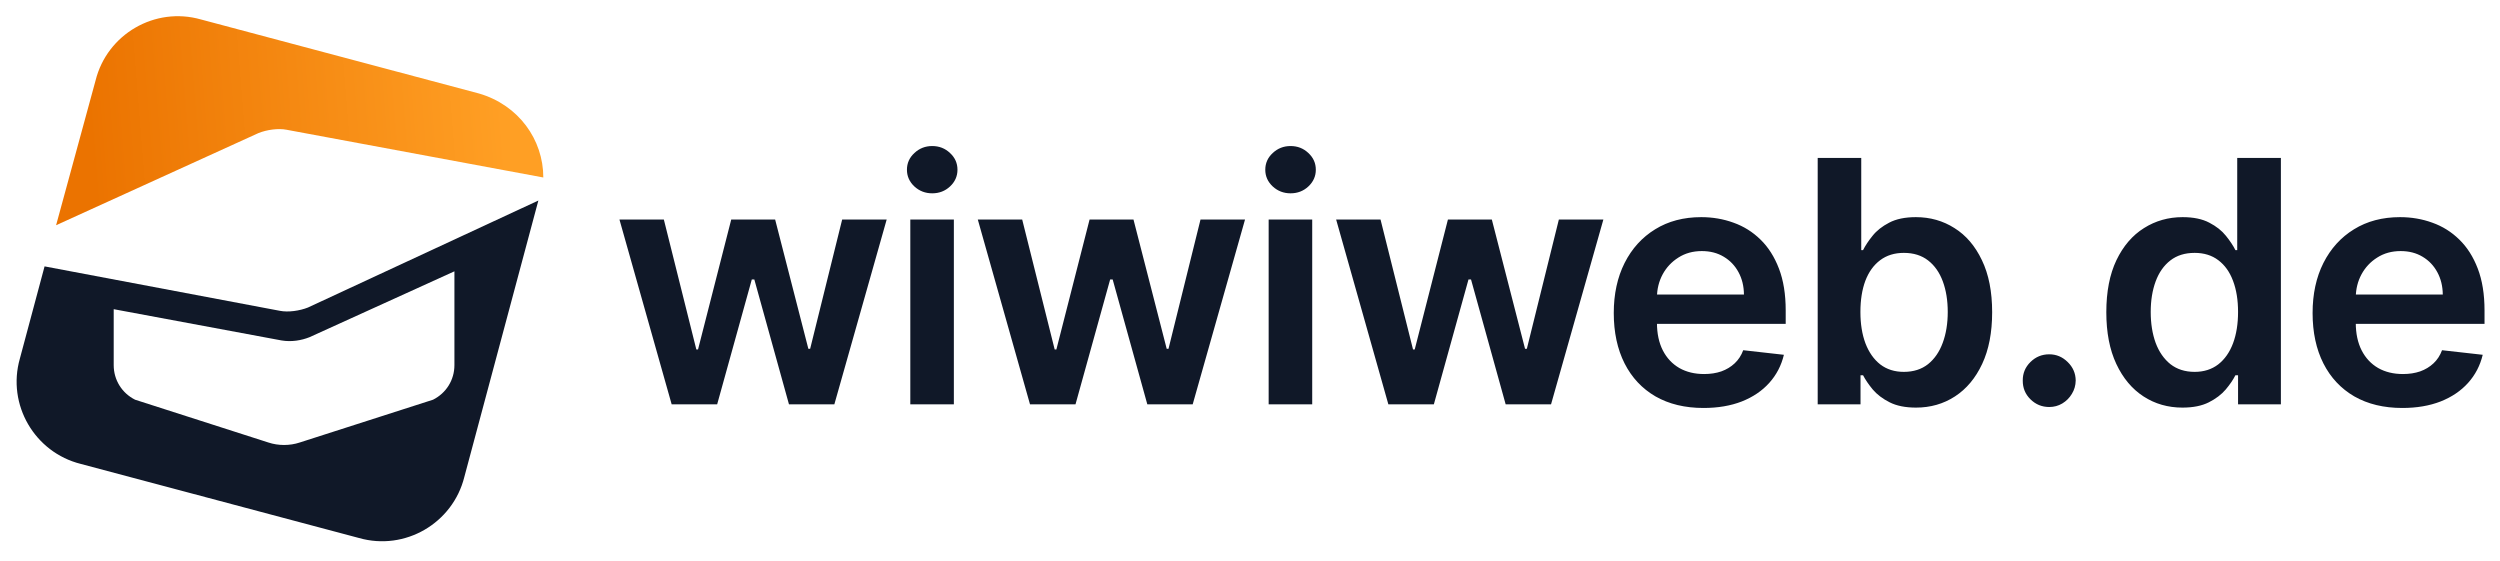 <svg width="1354" height="304" viewBox="0 0 1354 304" fill="none" xmlns="http://www.w3.org/2000/svg">
<path d="M363.777 219L335.496 118.909H359.542L377.136 189.286H378.048L396.033 118.909H419.818L437.803 188.895H438.78L456.114 118.909H480.224L451.878 219H427.311L408.544 151.36H407.176L388.409 219H363.777ZM493.024 219V118.909H516.613V219H493.024ZM504.884 104.703C501.148 104.703 497.933 103.465 495.24 100.989C492.546 98.469 491.2 95.45 491.2 91.931C491.2 88.369 492.546 85.35 495.24 82.874C497.933 80.354 501.148 79.094 504.884 79.094C508.663 79.094 511.878 80.354 514.528 82.874C517.221 85.35 518.568 88.369 518.568 91.931C518.568 95.45 517.221 98.469 514.528 100.989C511.878 103.465 508.663 104.703 504.884 104.703ZM557.857 219L529.576 118.909H553.621L571.216 189.286H572.128L590.113 118.909H613.898L631.883 188.895H632.86L650.194 118.909H674.304L645.958 219H621.391L602.624 151.36H601.256L582.489 219H557.857ZM687.104 219V118.909H710.693V219H687.104ZM698.964 104.703C695.228 104.703 692.013 103.465 689.32 100.989C686.626 98.469 685.279 95.45 685.279 91.931C685.279 88.369 686.626 85.35 689.32 82.874C692.013 80.354 695.228 79.094 698.964 79.094C702.743 79.094 705.958 80.354 708.608 82.874C711.301 85.35 712.648 88.369 712.648 91.931C712.648 95.45 711.301 98.469 708.608 100.989C705.958 103.465 702.743 104.703 698.964 104.703ZM751.937 219L723.656 118.909H747.701L765.296 189.286H766.208L784.193 118.909H807.978L825.963 188.895H826.94L844.273 118.909H868.384L840.038 219H815.471L796.704 151.36H795.336L776.569 219H751.937ZM922.628 220.955C912.593 220.955 903.926 218.87 896.628 214.699C889.373 210.485 883.791 204.534 879.881 196.844C875.971 189.112 874.016 180.011 874.016 169.541C874.016 159.245 875.971 150.209 879.881 142.433C883.834 134.613 889.351 128.532 896.432 124.187C903.513 119.8 911.832 117.606 921.39 117.606C927.559 117.606 933.38 118.605 938.854 120.603C944.371 122.558 949.236 125.599 953.45 129.726C957.707 133.853 961.053 139.11 963.485 145.496C965.918 151.838 967.134 159.397 967.134 168.173V175.406H885.094V159.506H944.523C944.479 154.988 943.502 150.969 941.59 147.451C939.679 143.888 937.007 141.086 933.575 139.045C930.187 137.003 926.234 135.982 921.716 135.982C916.894 135.982 912.658 137.155 909.009 139.501C905.36 141.803 902.514 144.844 900.472 148.624C898.474 152.36 897.453 156.465 897.41 160.939V174.819C897.41 180.641 898.474 185.636 900.603 189.807C902.731 193.934 905.707 197.105 909.53 199.321C913.353 201.493 917.828 202.579 922.954 202.579C926.386 202.579 929.492 202.101 932.272 201.145C935.052 200.146 937.463 198.691 939.505 196.779C941.547 194.868 943.089 192.5 944.132 189.676L966.157 192.153C964.767 197.974 962.117 203.057 958.207 207.401C954.341 211.702 949.388 215.047 943.35 217.436C937.311 219.782 930.404 220.955 922.628 220.955ZM984.463 219V85.546H1008.05V135.461H1009.03C1010.25 133.028 1011.96 130.443 1014.18 127.706C1016.39 124.926 1019.39 122.558 1023.17 120.603C1026.95 118.605 1031.77 117.606 1037.64 117.606C1045.37 117.606 1052.34 119.582 1058.55 123.536C1064.81 127.445 1069.76 133.245 1073.41 140.934C1077.1 148.58 1078.95 157.964 1078.95 169.085C1078.95 180.076 1077.15 189.416 1073.54 197.105C1069.94 204.794 1065.03 210.659 1058.81 214.699C1052.6 218.739 1045.56 220.759 1037.7 220.759C1031.97 220.759 1027.21 219.804 1023.43 217.892C1019.65 215.981 1016.61 213.678 1014.31 210.985C1012.05 208.248 1010.29 205.663 1009.03 203.23H1007.66V219H984.463ZM1007.6 168.955C1007.6 175.427 1008.51 181.097 1010.33 185.962C1012.2 190.828 1014.87 194.629 1018.35 197.366C1021.87 200.059 1026.12 201.406 1031.12 201.406C1036.33 201.406 1040.7 200.016 1044.22 197.235C1047.74 194.412 1050.39 190.567 1052.17 185.702C1053.99 180.793 1054.9 175.21 1054.9 168.955C1054.9 162.742 1054.01 157.225 1052.23 152.403C1050.45 147.581 1047.8 143.801 1044.28 141.065C1040.76 138.328 1036.38 136.959 1031.12 136.959C1026.08 136.959 1021.8 138.284 1018.28 140.934C1014.76 143.584 1012.09 147.299 1010.27 152.077C1008.49 156.856 1007.6 162.482 1007.6 168.955ZM1109.87 220.434C1105.91 220.434 1102.52 219.043 1099.7 216.263C1096.88 213.483 1095.49 210.094 1095.53 206.098C1095.49 202.188 1096.88 198.843 1099.7 196.062C1102.52 193.282 1105.91 191.892 1109.87 191.892C1113.69 191.892 1117.01 193.282 1119.84 196.062C1122.7 198.843 1124.16 202.188 1124.2 206.098C1124.16 208.748 1123.46 211.159 1122.12 213.331C1120.81 215.503 1119.08 217.241 1116.9 218.544C1114.77 219.804 1112.43 220.434 1109.87 220.434ZM1182.03 220.759C1174.17 220.759 1167.13 218.739 1160.92 214.699C1154.7 210.659 1149.8 204.794 1146.19 197.105C1142.58 189.416 1140.78 180.076 1140.78 169.085C1140.78 157.964 1142.61 148.58 1146.25 140.934C1149.95 133.245 1154.92 127.445 1161.18 123.536C1167.43 119.582 1174.41 117.606 1182.09 117.606C1187.96 117.606 1192.78 118.605 1196.56 120.603C1200.34 122.558 1203.34 124.926 1205.55 127.706C1207.77 130.443 1209.48 133.028 1210.7 135.461H1211.68V85.546H1235.33V219H1212.13V203.23H1210.7C1209.48 205.663 1207.73 208.248 1205.42 210.985C1203.12 213.678 1200.08 215.981 1196.3 217.892C1192.52 219.804 1187.76 220.759 1182.03 220.759ZM1188.61 201.406C1193.61 201.406 1197.86 200.059 1201.38 197.366C1204.9 194.629 1207.57 190.828 1209.4 185.962C1211.22 181.097 1212.13 175.427 1212.13 168.955C1212.13 162.482 1211.22 156.856 1209.4 152.077C1207.62 147.299 1204.97 143.584 1201.45 140.934C1197.97 138.284 1193.69 136.959 1188.61 136.959C1183.35 136.959 1178.97 138.328 1175.45 141.065C1171.93 143.801 1169.28 147.581 1167.5 152.403C1165.72 157.225 1164.83 162.742 1164.83 168.955C1164.83 175.21 1165.72 180.793 1167.5 185.702C1169.32 190.567 1171.99 194.412 1175.51 197.235C1179.08 200.016 1183.44 201.406 1188.61 201.406ZM1301.11 220.955C1291.08 220.955 1282.41 218.87 1275.11 214.699C1267.86 210.485 1262.27 204.534 1258.36 196.844C1254.45 189.112 1252.5 180.011 1252.5 169.541C1252.5 159.245 1254.45 150.209 1258.36 142.433C1262.32 134.613 1267.83 128.532 1274.92 124.187C1282 119.8 1290.32 117.606 1299.87 117.606C1306.04 117.606 1311.86 118.605 1317.34 120.603C1322.85 122.558 1327.72 125.599 1331.93 129.726C1336.19 133.853 1339.54 139.11 1341.97 145.496C1344.4 151.838 1345.62 159.397 1345.62 168.173V175.406H1263.58V159.506H1323.01C1322.96 154.988 1321.98 150.969 1320.07 147.451C1318.16 143.888 1315.49 141.086 1312.06 139.045C1308.67 137.003 1304.72 135.982 1300.2 135.982C1295.38 135.982 1291.14 137.155 1287.49 139.501C1283.84 141.803 1281 144.844 1278.96 148.624C1276.96 152.36 1275.94 156.465 1275.89 160.939V174.819C1275.89 180.641 1276.96 185.636 1279.09 189.807C1281.21 193.934 1284.19 197.105 1288.01 199.321C1291.84 201.493 1296.31 202.579 1301.44 202.579C1304.87 202.579 1307.97 202.101 1310.76 201.145C1313.54 200.146 1315.95 198.691 1317.99 196.779C1320.03 194.868 1321.57 192.5 1322.61 189.676L1344.64 192.153C1343.25 197.974 1340.6 203.057 1336.69 207.401C1332.82 211.702 1327.87 215.047 1321.83 217.436C1315.79 219.782 1308.89 220.955 1301.11 220.955Z" fill="#101828"/>
<path d="M166.774 166.559C162.317 168.342 156.077 169.234 151.619 168.342L24.139 144.27L10.767 194.197C3.635 219.161 18.79 245.016 43.751 251.257L194.41 291.377C219.371 298.509 245.224 283.353 251.464 258.389L291.58 108.608L166.774 166.559ZM246.115 197.764C246.115 205.788 241.658 212.92 234.526 216.486L162.317 239.667C156.968 241.45 150.728 241.45 145.379 239.667L73.17 216.486C66.038 212.92 61.581 205.788 61.581 197.764V167.451L152.511 184.39C157.86 185.282 163.208 184.39 167.666 182.607L246.115 146.945V197.764Z" fill="#101828"/>
<path d="M140.031 72.054C144.488 70.271 150.729 69.379 155.186 70.271L294.256 96.126C294.256 75.62 280.884 56.898 259.488 50.657L108.829 10.537C83.868 3.404 58.016 18.561 51.775 43.524L30.38 121.981L140.031 72.054Z" fill="url(#paint0_linear_404_222)"/>
<defs>
<linearGradient id="paint0_linear_404_222" x1="50.101" y1="96.537" x2="274.101" y2="78.537" gradientUnits="userSpaceOnUse">
<stop stop-color="#EB7300"/>
<stop offset="1" stop-color="#FF9F24"/>
</linearGradient>
</defs>
</svg>
